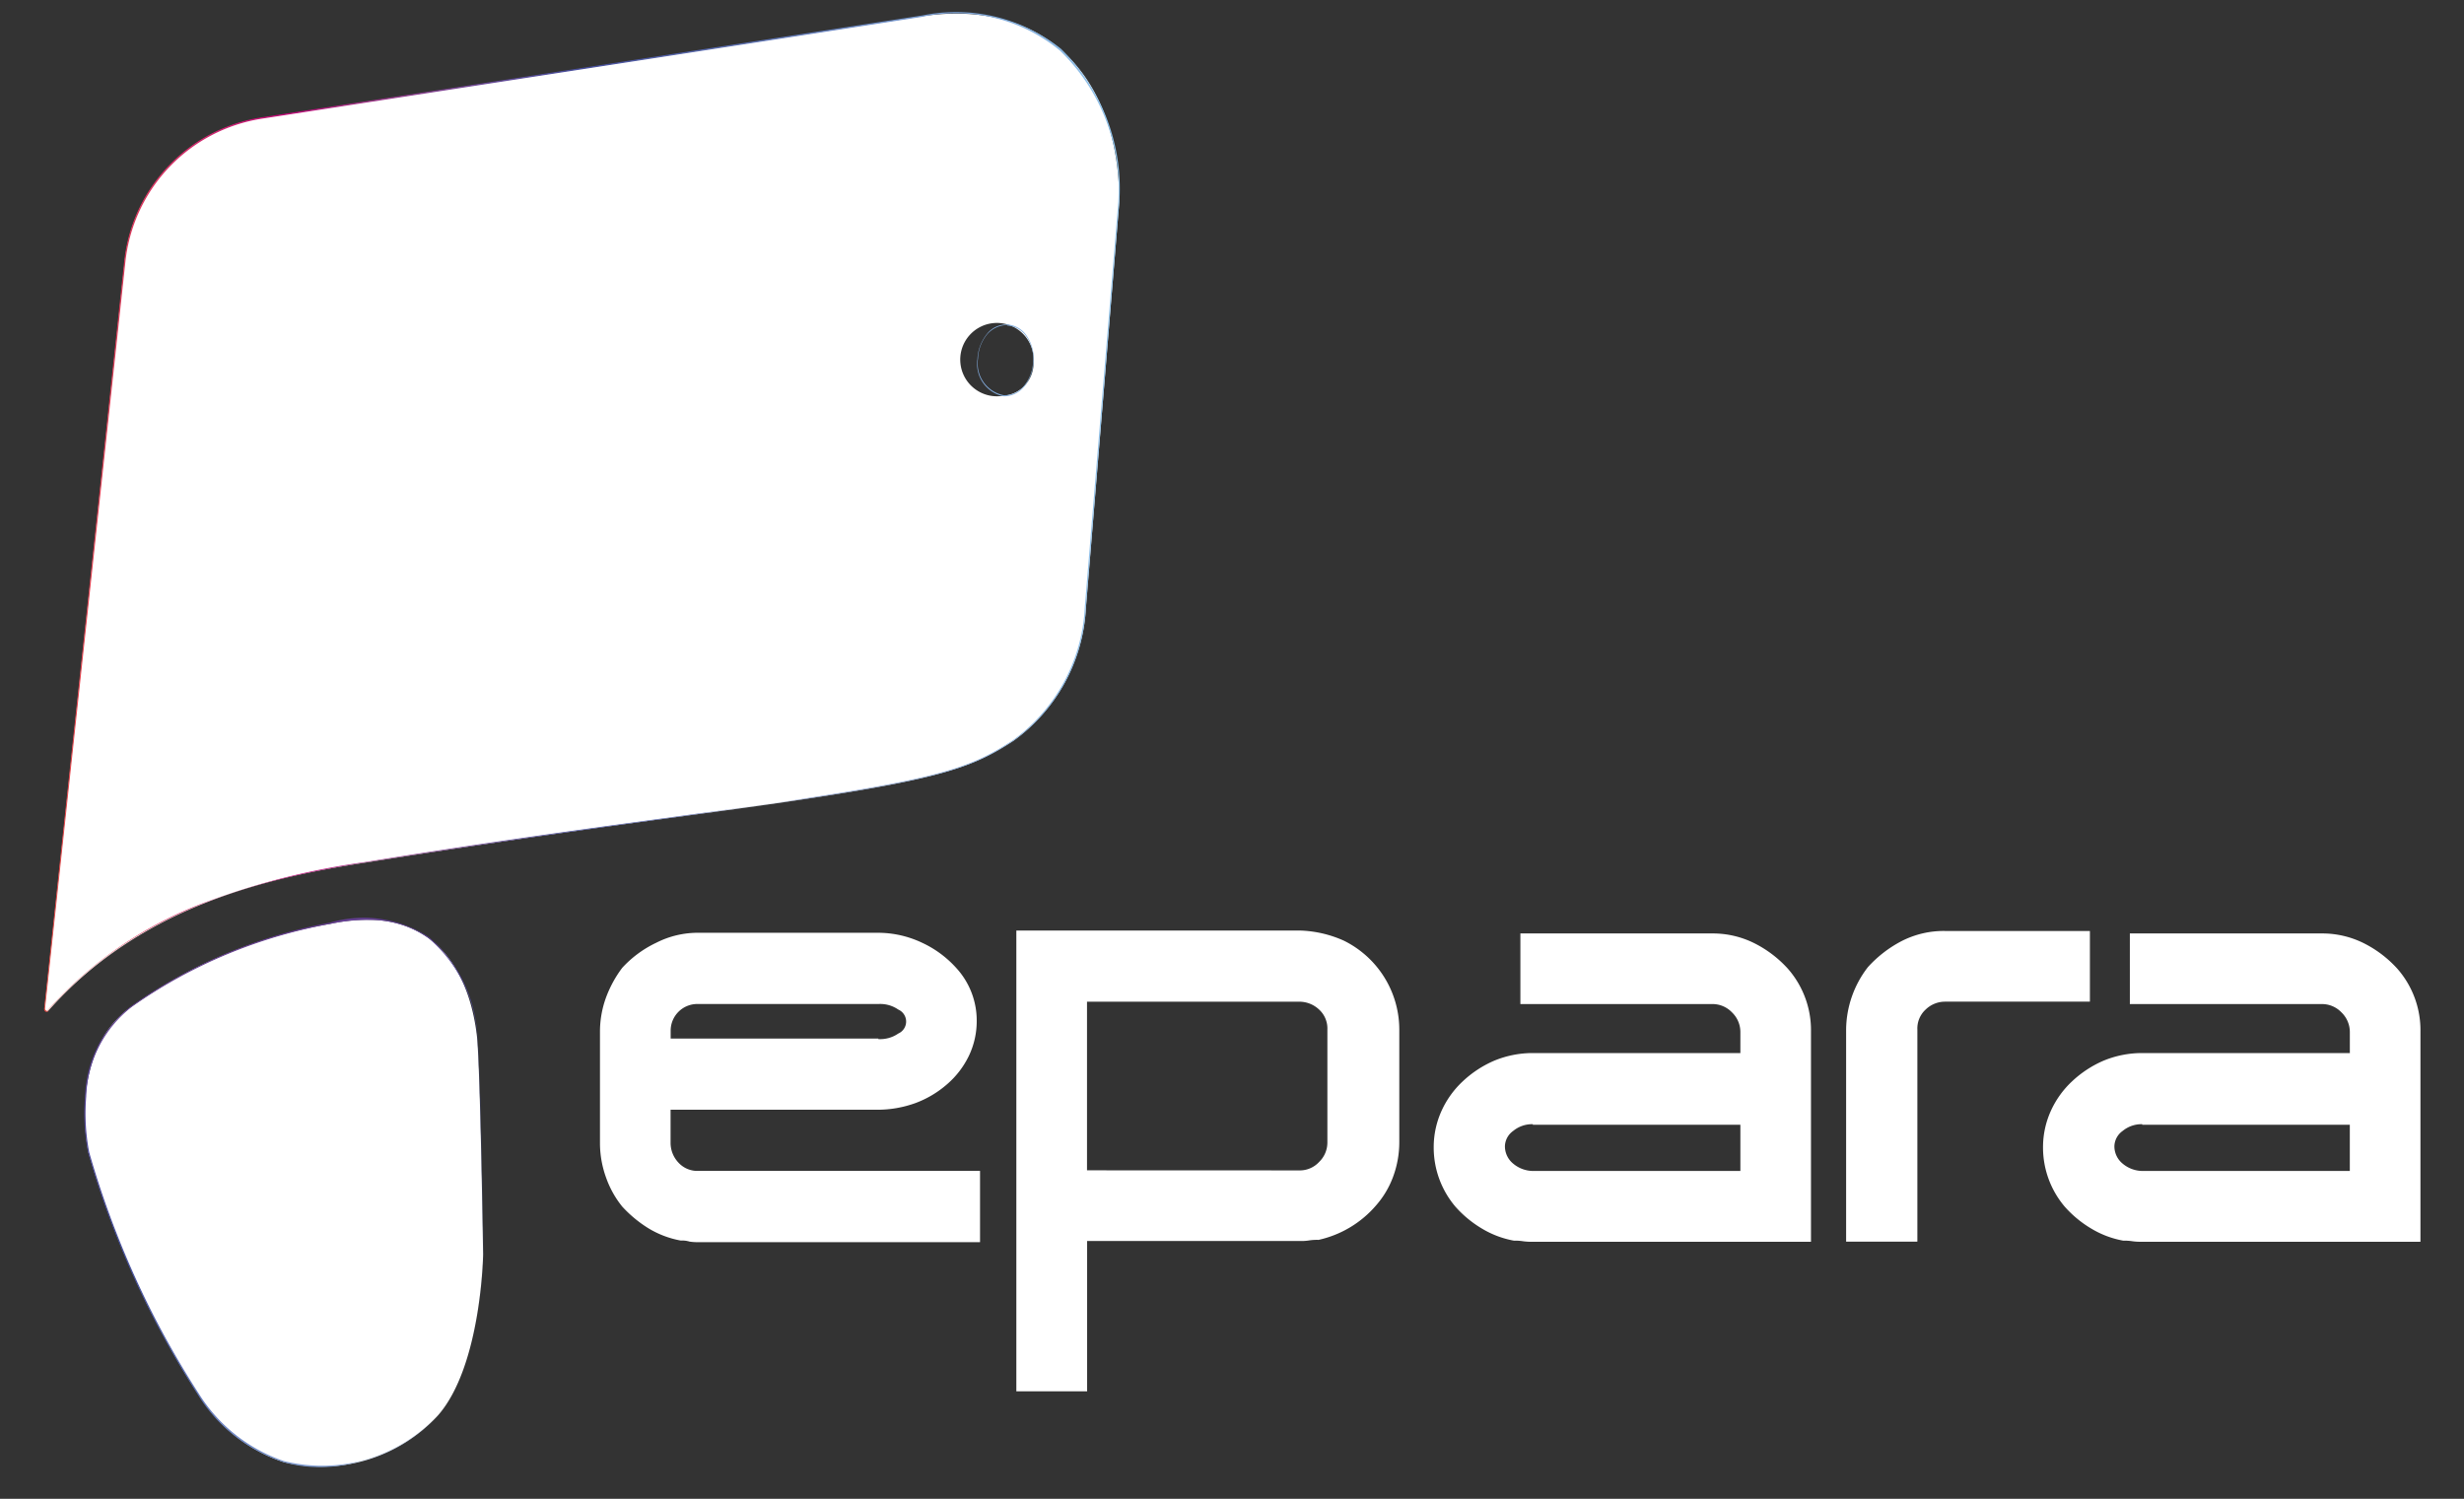 <svg xmlns="http://www.w3.org/2000/svg" xmlns:xlink="http://www.w3.org/1999/xlink" width="84.63" height="51.482" viewBox="0 0 84.63 51.482">
  <rect x="0" y="0" width="84.63" height="51.482" fill="#333333" stroke="none"/>
  <defs>
    <style>
      .cls-1 {
        clip-path: url(#clip-path);
      }

      .cls-2 {
        fill: #fff;
      }

      .cls-3 {
        fill: none;
      }

      .cls-4 {
        fill: url(#linear-gradient);
      }

      .cls-5 {
        fill: url(#linear-gradient-2);
      }
    </style>
    <clipPath id="clip-path">
      <rect id="Rectangle_18511" data-name="Rectangle 18511" width="84.63" height="51.482"/>
    </clipPath>
    <linearGradient id="linear-gradient" x1="0.706" y1="1.098" x2="0.399" y2="-0.052" gradientUnits="objectBoundingBox">
      <stop offset="0" stop-color="#96b8e2"/>
      <stop offset="0.036" stop-color="#8eaedc"/>
      <stop offset="0.213" stop-color="#6a82c1"/>
      <stop offset="0.366" stop-color="#5464ac"/>
      <stop offset="0.487" stop-color="#4853a0"/>
      <stop offset="0.562" stop-color="#444d9c"/>
      <stop offset="0.694" stop-color="#4d4a99"/>
      <stop offset="0.89" stop-color="#634092"/>
      <stop offset="1" stop-color="#70398e"/>
    </linearGradient>
    <linearGradient id="linear-gradient-2" y1="0.5" x2="1" y2="0.5" gradientUnits="objectBoundingBox">
      <stop offset="0" stop-color="#e94c45"/>
      <stop offset="0.154" stop-color="#cf276f"/>
      <stop offset="0.226" stop-color="#c40879"/>
      <stop offset="0.291" stop-color="#a43285"/>
      <stop offset="0.36" stop-color="#834290"/>
      <stop offset="0.421" stop-color="#654b98"/>
      <stop offset="0.471" stop-color="#504f9c"/>
      <stop offset="0.506" stop-color="#48509e"/>
      <stop offset="1" stop-color="#93c5eb"/>
    </linearGradient>
  </defs>
  <g id="e-para-logo" transform="translate(-13 -17.3)">
    <g id="Group_40790" data-name="Group 40790" class="cls-1" transform="translate(13 17.3)">
      <path id="Path_42895" data-name="Path 42895" class="cls-2" d="M51.166,19.835l-22.711,3.5a5.579,5.579,0,0,0-4.7,4.913L21,53.92c0,.076.1.134.134.076,3.25-3.67,7.7-4.588,10.878-5.085,7.532-1.2,12.407-1.759,15.332-2.218,4.626-.707,5.62-1.109,6.939-1.969a6.025,6.025,0,0,0,2.485-4.55L57.915,26.22C57.915,21.919,55.372,19.223,51.166,19.835Zm2.772,13.038a1.26,1.26,0,1,1,1.032-1.166A1.12,1.12,0,0,1,53.938,32.873Z" transform="translate(-19.471 -19.281)"/>
      <path id="Path_42897" data-name="Path 42897" class="cls-2" d="M123.572,195.148a3.25,3.25,0,0,1-1.109-.421,4.24,4.24,0,0,1-.9-.746,3.343,3.343,0,0,1-.554-.994,3.49,3.49,0,0,1-.21-1.166v-3.842a3.432,3.432,0,0,1,.21-1.185,4.013,4.013,0,0,1,.554-1.013,3.775,3.775,0,0,1,1.166-.86,3.152,3.152,0,0,1,1.472-.344h6.117a3.532,3.532,0,0,1,1.548.344,3.632,3.632,0,0,1,1.166.86,2.668,2.668,0,0,1,.707,1.835,2.761,2.761,0,0,1-.268,1.185,3.021,3.021,0,0,1-.746.975,3.511,3.511,0,0,1-1.09.65,3.83,3.83,0,0,1-1.319.229h-7.092V191.8a.99.99,0,0,0,.268.669.88.88,0,0,0,.688.287h9.673v2.447H124.2a1.75,1.75,0,0,1-.325-.019A.894.894,0,0,0,123.572,195.148Zm6.786-6.92a1.089,1.089,0,0,0,.688-.191.449.449,0,0,0,0-.822,1.089,1.089,0,0,0-.688-.191h-6.175a.915.915,0,0,0-.956.918v.268h7.131Zm7.169,12.1H135.1V184.5h9.75a3.957,3.957,0,0,1,1.491.344,3.41,3.41,0,0,1,1.912,3.059v3.862a3.432,3.432,0,0,1-.21,1.185,3.124,3.124,0,0,1-.574.975,3.638,3.638,0,0,1-1.988,1.2,1.75,1.75,0,0,0-.325.019,1.645,1.645,0,0,1-.325.019h-7.3v5.162Zm7.3-7.589a.9.9,0,0,0,.669-.287.927.927,0,0,0,.287-.669V187.9a.881.881,0,0,0-.287-.688.99.99,0,0,0-.669-.268h-7.3v5.792Zm15.141-4.015V188a.938.938,0,0,0-.287-.688.927.927,0,0,0-.669-.287h-6.6V184.6h6.6a3.187,3.187,0,0,1,1.453.344,3.922,3.922,0,0,1,1.128.86,3.2,3.2,0,0,1,.8,2.179v7.207H152.84a2.078,2.078,0,0,1-.344-.019,1.747,1.747,0,0,0-.306-.019,3.25,3.25,0,0,1-1.109-.421,3.812,3.812,0,0,1-.9-.746,3.139,3.139,0,0,1-.746-2.046,3.021,3.021,0,0,1,.268-1.243,3.181,3.181,0,0,1,.726-1.013,3.725,3.725,0,0,1,1.071-.707,3.46,3.46,0,0,1,1.319-.268h7.15Zm-7.131,2.428a1.015,1.015,0,0,0-.669.229.664.664,0,0,0-.287.535.769.769,0,0,0,.287.593,1.07,1.07,0,0,0,.669.249h7.131v-1.587H152.84Zm13.191,4.034H163.6V187.9a3.554,3.554,0,0,1,.746-2.141,4.138,4.138,0,0,1,1.166-.9,3.175,3.175,0,0,1,1.491-.344h4.97v2.428h-4.97a.955.955,0,0,0-.669.268.881.881,0,0,0-.287.688v7.284Zm14.873-6.462V188a.939.939,0,0,0-.287-.688.927.927,0,0,0-.669-.287h-6.6V184.6h6.6a3.187,3.187,0,0,1,1.453.344,3.922,3.922,0,0,1,1.128.86,3.2,3.2,0,0,1,.8,2.179v7.207h-9.558a2.077,2.077,0,0,1-.344-.019,1.748,1.748,0,0,0-.306-.019,3.25,3.25,0,0,1-1.109-.421,3.812,3.812,0,0,1-.9-.746,3.139,3.139,0,0,1-.746-2.046,3.021,3.021,0,0,1,.268-1.243,3.181,3.181,0,0,1,.726-1.013,3.725,3.725,0,0,1,1.071-.707,3.46,3.46,0,0,1,1.319-.268h7.15Zm-7.131,2.428a1.015,1.015,0,0,0-.669.229.664.664,0,0,0-.287.535.769.769,0,0,0,.287.593,1.07,1.07,0,0,0,.669.249H180.9v-1.587h-7.131Z" transform="translate(-100.192 -152.537)"/>
      <g id="Group_40784" data-name="Group 40784" transform="translate(14.124 25.414)">
        <rect id="Rectangle_18505" data-name="Rectangle 18505" class="cls-3" width="25.647" height="16.058"/>
      </g>
      <g id="Group_40785" data-name="Group 40785" transform="translate(57.756 25.414)">
        <rect id="Rectangle_18506" data-name="Rectangle 18506" class="cls-3" width="20.83" height="15.141"/>
      </g>
      <g id="Group_40786" data-name="Group 40786" transform="translate(28.163 25.414)">
        <rect id="Rectangle_18507" data-name="Rectangle 18507" class="cls-3" width="25.647" height="14.957"/>
      </g>
      <g id="Group_40787" data-name="Group 40787" transform="translate(16.234 28.809)">
        <rect id="Rectangle_18508" data-name="Rectangle 18508" class="cls-3" width="22.023" height="14.544"/>
      </g>
      <g id="Group_40788" data-name="Group 40788" transform="translate(43.258 25.414)">
        <rect id="Rectangle_18509" data-name="Rectangle 18509" class="cls-3" width="24.638" height="22.206"/>
      </g>
      <g id="Group_40789" data-name="Group 40789" transform="translate(64.179 25.552)">
        <rect id="Rectangle_18510" data-name="Rectangle 18510" class="cls-3" width="24.638" height="22.206"/>
      </g>
      <path id="Path_42899" data-name="Path 42899" class="cls-2" d="M28.366,190.548s-.765-3.422,1.472-5.009a16.474,16.474,0,0,1,6.825-2.848c4.206-.9,4.913,2.657,5.047,3.881.115,1.128.21,7.475.21,7.475s-.057,3.823-1.548,5.525a5.442,5.442,0,0,1-5.3,1.606,5.462,5.462,0,0,1-2.925-2.313A31.134,31.134,0,0,1,28.366,190.548Z" transform="translate(-25.327 -150.957)"/>
      <path id="Path_42900" data-name="Path 42900" class="cls-4" d="M36.254,201.172A4.473,4.473,0,0,1,34.992,201a5.461,5.461,0,0,1-2.944-2.332,30.975,30.975,0,0,1-3.766-8.316,7.1,7.1,0,0,1-.1-1.912,4.056,4.056,0,0,1,1.587-3.1,17.221,17.221,0,0,1,6.825-2.868,4.087,4.087,0,0,1,3.4.5,4.749,4.749,0,0,1,1.663,3.4c.115,1.109.21,7.417.21,7.475,0,.038-.076,3.842-1.548,5.525a5.305,5.305,0,0,1-2.7,1.606A4.787,4.787,0,0,1,36.254,201.172Zm1.625-18.792a5.907,5.907,0,0,0-1.262.134,17.084,17.084,0,0,0-6.825,2.848,4.058,4.058,0,0,0-1.568,3.078,7.1,7.1,0,0,0,.1,1.912h0a30.854,30.854,0,0,0,3.766,8.3,5.552,5.552,0,0,0,2.925,2.313,5.424,5.424,0,0,0,5.3-1.587c1.472-1.682,1.548-5.467,1.548-5.506,0-.057-.1-6.366-.21-7.475a4.786,4.786,0,0,0-1.663-3.384A3.472,3.472,0,0,0,37.879,182.381Z" transform="translate(-25.262 -150.78)"/>
      <path id="Path_42901" data-name="Path 42901" class="cls-5" d="M21,53.938h-.038a.105.105,0,0,1-.057-.1l2.753-25.693a5.6,5.6,0,0,1,4.722-4.932l22.692-3.5a5.773,5.773,0,0,1,4.76,1.147,6.736,6.736,0,0,1,2.007,5.219L56.687,40.059A5.96,5.96,0,0,1,54.2,44.628c-1.319.86-2.256,1.243-6.959,1.969-1.051.153-2.313.325-3.919.554-2.772.382-6.576.9-11.413,1.663-3.862.612-7.857,1.663-10.878,5.085C21.053,53.919,21.034,53.938,21,53.938Zm30.09-34.181-22.692,3.5a5.58,5.58,0,0,0-4.7,4.913L20.938,53.823a.1.1,0,0,0,.038.076.037.037,0,0,0,.057-.019A13.6,13.6,0,0,1,26.5,50.153a25.764,25.764,0,0,1,5.41-1.357c4.837-.784,8.641-1.281,11.413-1.663,1.606-.21,2.868-.382,3.919-.554,4.684-.726,5.62-1.109,6.939-1.969a5.994,5.994,0,0,0,2.466-4.55L57.8,26.1a6.621,6.621,0,0,0-2.007-5.181,5.615,5.615,0,0,0-4.7-1.166ZM53.9,32.795h-.038a1.131,1.131,0,0,1-.9-1.281,1.483,1.483,0,0,1,.325-.86.854.854,0,0,1,.707-.325.871.871,0,0,1,.669.4,1.385,1.385,0,0,1,.229.879,1.483,1.483,0,0,1-.325.86A.9.9,0,0,1,53.9,32.795Zm.057-2.447a.942.942,0,0,0-.65.306,1.379,1.379,0,0,0-.325.841,1.113,1.113,0,0,0,.879,1.262.854.854,0,0,0,.688-.306,1.379,1.379,0,0,0,.325-.841,1.3,1.3,0,0,0-.229-.86.844.844,0,0,0-.65-.382A.059.059,0,0,0,53.953,30.348Z" transform="translate(-19.39 -19.183)"/>
    </g>
  </g>
</svg>
